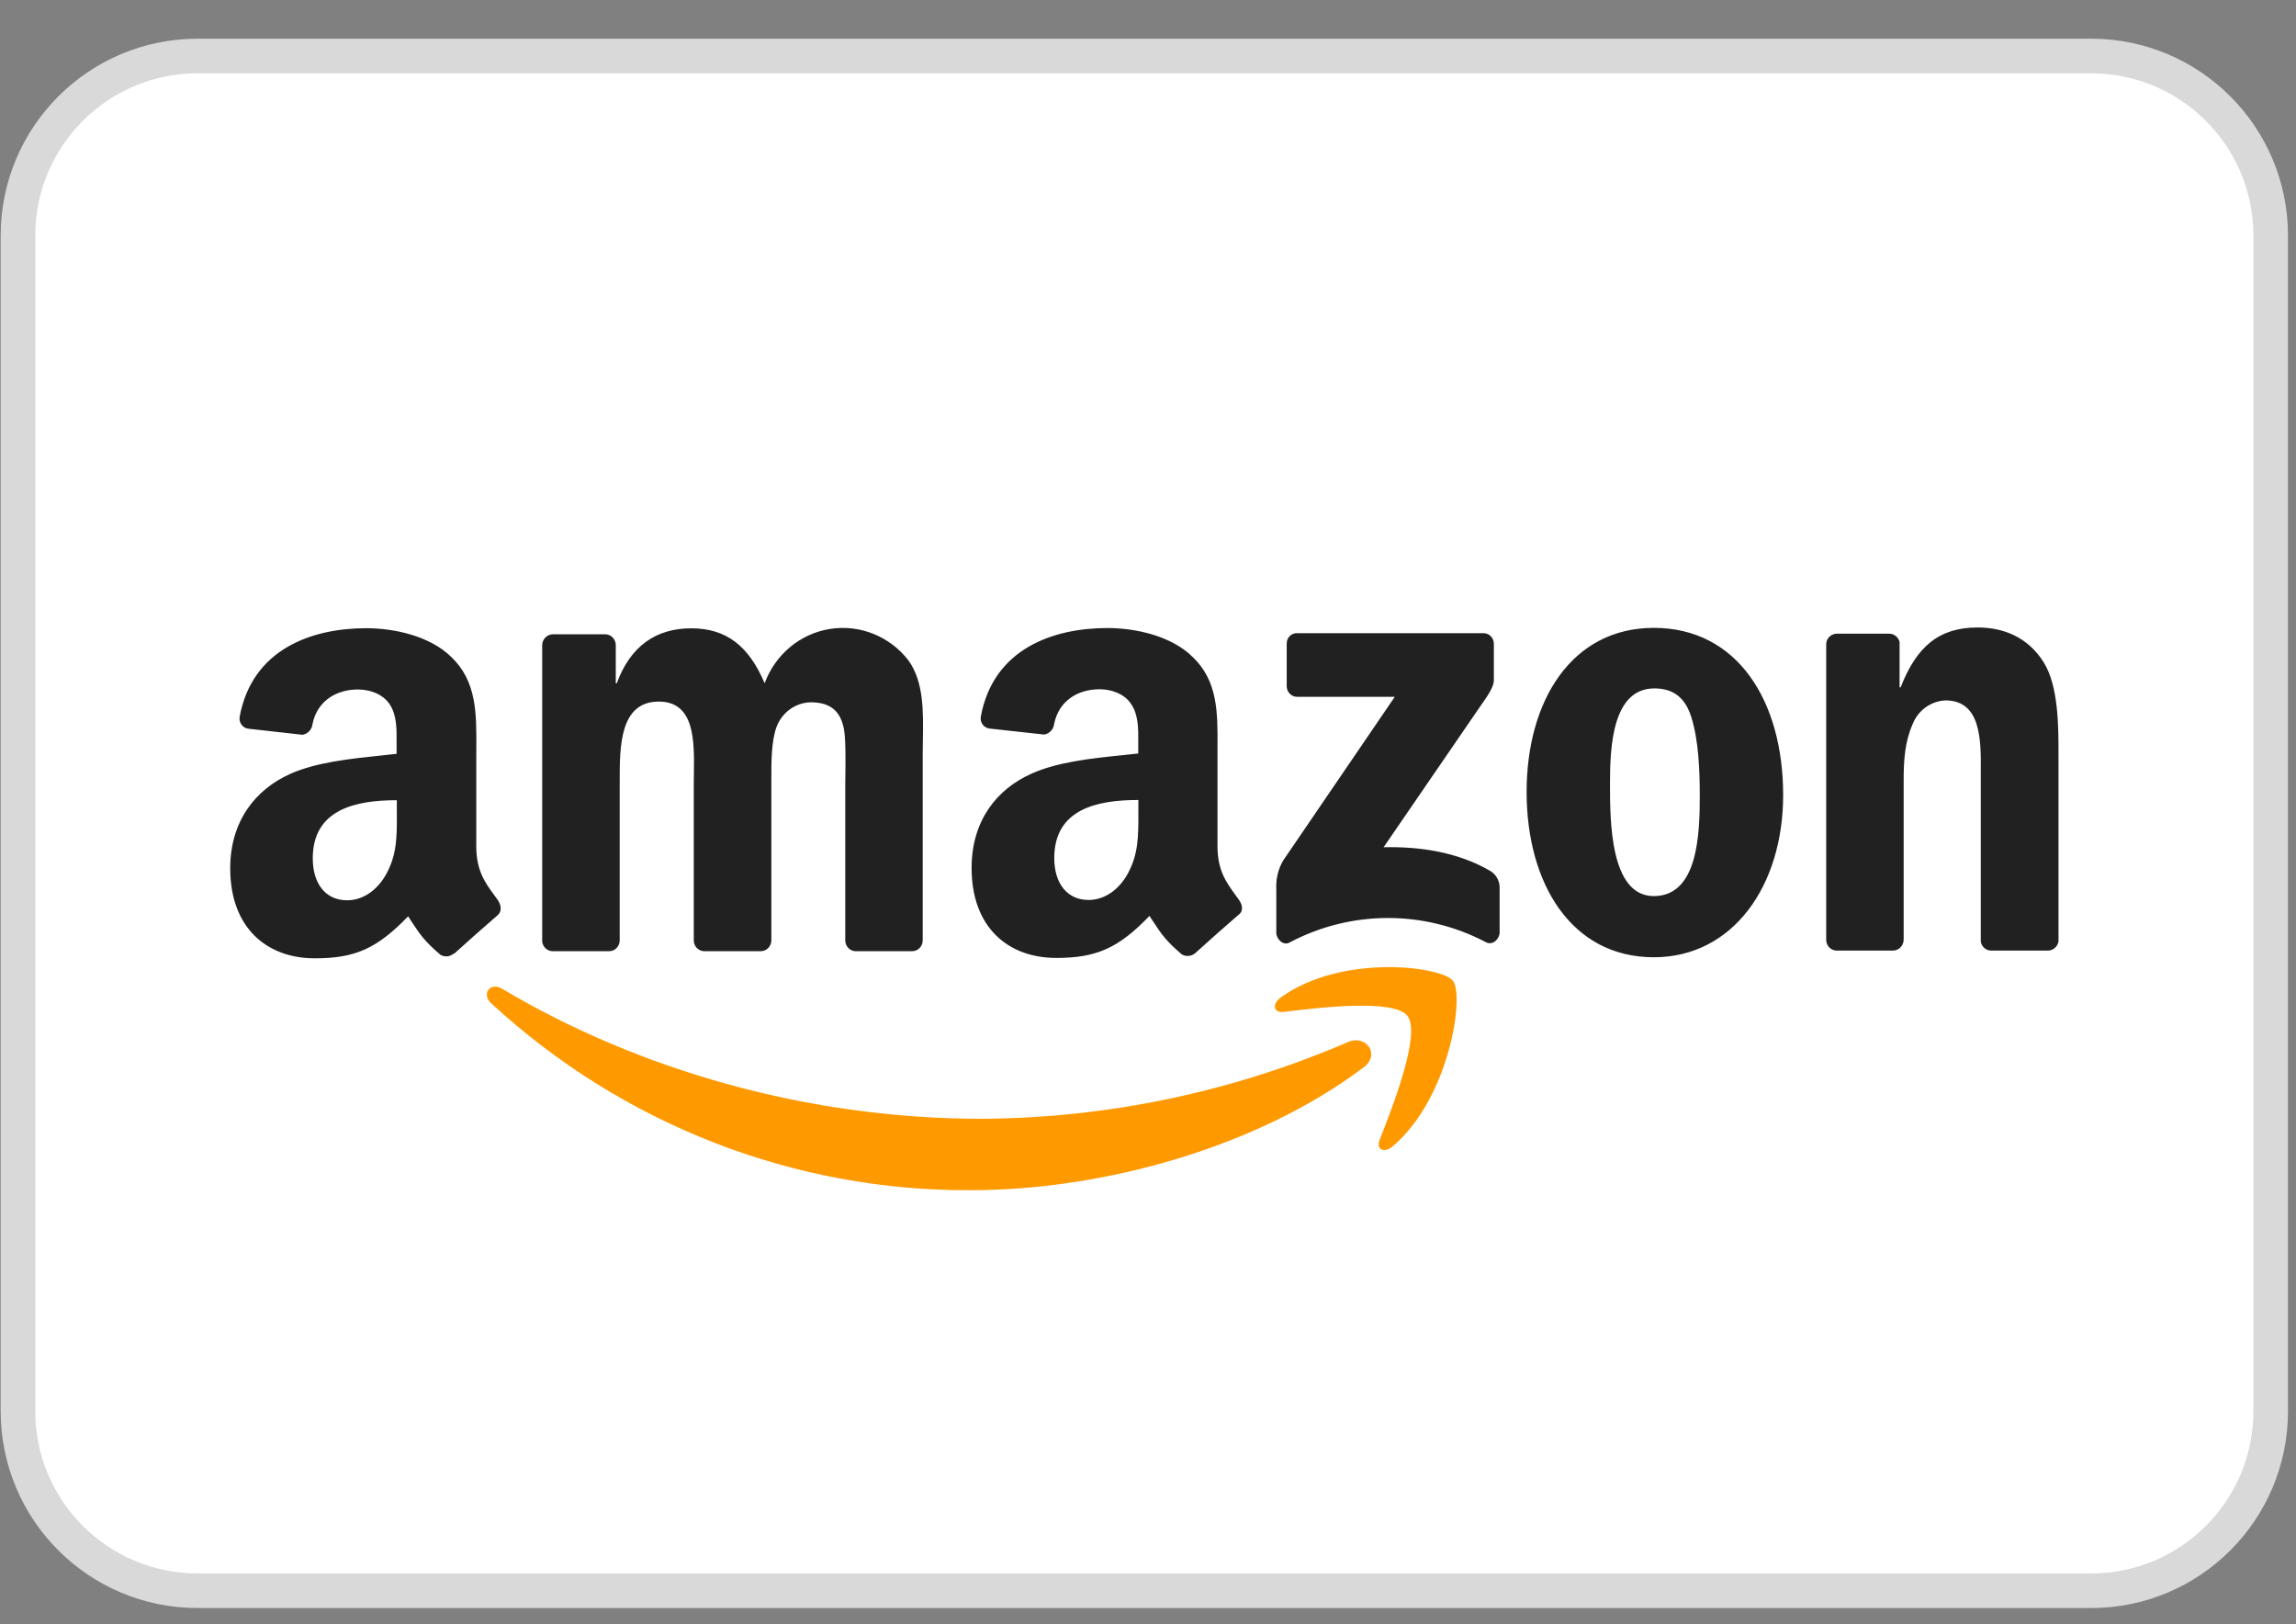<svg xmlns="http://www.w3.org/2000/svg" fill="none" viewBox="0 0 41 29" height="29" width="41">
<rect x="0" y="0" width="41" height="29" fill="#808080" stroke="none"/>
<path stroke-width="0.618" stroke="#D9D9D9" fill="white" d="M37.342 1H3.528C1.757 1 0.321 2.436 0.321 4.207V25.195C0.321 26.966 1.757 28.401 3.528 28.401H37.342C39.113 28.401 40.548 26.966 40.548 25.195V4.207C40.548 2.436 39.113 1 37.342 1Z"></path>
<path fill="#212121" d="M32.79 16.972H33.796H33.797C33.903 16.974 33.99 16.89 33.994 16.782V13.933C33.994 13.575 34.013 13.252 34.154 12.929C34.251 12.683 34.479 12.518 34.739 12.505C35.383 12.505 35.376 13.226 35.371 13.792C35.371 13.84 35.371 13.886 35.371 13.931V16.806C35.383 16.898 35.458 16.968 35.549 16.972H36.565C36.661 16.974 36.744 16.903 36.759 16.806V13.475C36.759 12.963 36.759 12.25 36.495 11.826C36.21 11.37 35.768 11.203 35.316 11.203C34.619 11.203 34.223 11.548 33.94 12.272H33.921V11.462C33.9 11.377 33.827 11.317 33.742 11.314H32.805C32.706 11.312 32.622 11.387 32.611 11.487V16.782C32.612 16.884 32.691 16.967 32.79 16.972ZM31.842 14.195C31.842 12.524 31.031 11.21 29.532 11.21C28.072 11.21 27.261 12.503 27.261 14.139C27.261 15.776 28.062 17.091 29.532 17.091C30.948 17.091 31.842 15.81 31.842 14.195ZM28.75 13.972C28.75 13.326 28.797 12.291 29.542 12.291C29.862 12.291 30.088 12.438 30.202 12.803C30.334 13.226 30.353 13.761 30.353 14.206C30.353 14.885 30.323 15.999 29.532 15.999C28.75 15.999 28.75 14.649 28.75 13.994V13.972ZM9.861 16.983H10.87H10.871C10.922 16.984 10.971 16.965 11.008 16.929C11.044 16.893 11.065 16.844 11.066 16.792V13.987V13.943C11.066 13.333 11.065 12.526 11.764 12.526C12.409 12.526 12.399 13.235 12.391 13.807C12.39 13.869 12.389 13.929 12.389 13.987V16.793C12.391 16.895 12.469 16.977 12.568 16.983H13.58C13.63 16.984 13.679 16.965 13.716 16.929C13.752 16.893 13.773 16.844 13.774 16.792V13.987L13.774 13.92C13.773 13.623 13.773 13.222 13.869 12.973C13.967 12.718 14.204 12.547 14.472 12.539C14.764 12.539 14.991 12.639 15.066 12.995C15.104 13.167 15.099 13.564 15.096 13.828C15.095 13.89 15.094 13.944 15.094 13.987V16.793C15.096 16.895 15.174 16.978 15.273 16.983H16.282C16.333 16.984 16.382 16.965 16.419 16.929C16.455 16.893 16.476 16.844 16.477 16.792V13.452C16.477 13.371 16.479 13.287 16.48 13.203C16.488 12.704 16.497 12.174 16.223 11.792C15.89 11.36 15.354 11.145 14.822 11.229C14.29 11.313 13.844 11.684 13.654 12.199C13.371 11.529 12.966 11.218 12.344 11.218C11.722 11.218 11.259 11.529 11.014 12.199H10.996V11.508C10.99 11.409 10.913 11.33 10.817 11.325H9.876C9.772 11.324 9.686 11.408 9.682 11.514V16.809C9.692 16.904 9.768 16.978 9.861 16.983ZM8.105 17.023C8.038 17.082 7.943 17.092 7.866 17.048C7.58 16.805 7.494 16.674 7.361 16.472C7.339 16.437 7.314 16.4 7.288 16.36C6.732 16.937 6.34 17.11 5.622 17.11C4.772 17.11 4.111 16.574 4.111 15.502C4.111 14.665 4.558 14.097 5.183 13.817C5.645 13.61 6.262 13.546 6.795 13.49C6.894 13.48 6.99 13.47 7.082 13.459V13.326C7.082 13.301 7.082 13.275 7.082 13.248C7.084 13.021 7.086 12.768 6.96 12.577C6.836 12.388 6.602 12.31 6.393 12.31C6.008 12.31 5.664 12.512 5.58 12.929C5.57 13.026 5.496 13.104 5.401 13.119L4.431 13.01C4.382 13.003 4.339 12.976 4.31 12.935C4.282 12.895 4.271 12.844 4.28 12.795C4.505 11.582 5.578 11.216 6.539 11.216C7.03 11.216 7.672 11.35 8.058 11.729C8.512 12.163 8.509 12.73 8.506 13.35C8.505 13.402 8.505 13.453 8.505 13.505V15.111C8.505 15.543 8.662 15.758 8.828 15.985C8.847 16.012 8.867 16.039 8.887 16.067C8.951 16.158 8.966 16.272 8.887 16.34C8.68 16.517 8.314 16.842 8.113 17.025L8.105 17.023ZM7.086 14.509L7.087 14.559C7.087 14.939 7.087 15.261 6.898 15.605C6.737 15.895 6.482 16.074 6.198 16.074C5.811 16.074 5.585 15.773 5.585 15.325C5.585 14.447 6.356 14.287 7.086 14.287V14.509ZM22.063 15.981C22.083 16.008 22.103 16.035 22.122 16.063C22.191 16.158 22.205 16.269 22.118 16.332C21.912 16.508 21.545 16.834 21.344 17.017C21.277 17.075 21.182 17.084 21.105 17.041C20.818 16.797 20.733 16.667 20.599 16.463L20.598 16.462C20.576 16.428 20.552 16.392 20.526 16.353C19.972 16.93 19.577 17.103 18.861 17.103C18.011 17.103 17.35 16.567 17.35 15.496C17.35 14.658 17.794 14.089 18.427 13.81C18.89 13.602 19.51 13.538 20.045 13.483C20.142 13.473 20.236 13.463 20.326 13.453V13.322C20.326 13.297 20.326 13.271 20.326 13.245C20.328 13.018 20.33 12.765 20.202 12.575C20.082 12.385 19.844 12.306 19.636 12.306C19.25 12.306 18.909 12.508 18.824 12.925C18.813 13.023 18.74 13.1 18.645 13.115L17.666 13.007C17.617 13.001 17.574 12.973 17.545 12.933C17.516 12.892 17.506 12.84 17.515 12.791C17.74 11.578 18.813 11.213 19.774 11.213C20.265 11.213 20.907 11.346 21.294 11.726C21.748 12.157 21.745 12.72 21.741 13.337C21.741 13.391 21.741 13.446 21.741 13.501V15.108C21.741 15.54 21.898 15.755 22.063 15.981ZM19.439 16.068C19.722 16.068 19.978 15.889 20.138 15.6C20.328 15.254 20.328 14.931 20.328 14.546V14.505V14.283C19.597 14.283 18.826 14.441 18.826 15.321C18.826 15.767 19.052 16.068 19.439 16.068ZM22.977 11.496V12.25C22.977 12.301 22.997 12.351 23.033 12.387C23.069 12.423 23.119 12.443 23.169 12.441H24.907L22.915 15.362C22.823 15.518 22.781 15.699 22.791 15.881V16.653C22.791 16.764 22.912 16.891 23.027 16.828C24.126 16.246 25.433 16.244 26.534 16.822C26.66 16.888 26.779 16.759 26.779 16.648V15.837C26.776 15.713 26.707 15.601 26.6 15.543C26.02 15.209 25.345 15.112 24.707 15.127L26.427 12.62C26.587 12.396 26.676 12.253 26.676 12.145V11.496C26.677 11.444 26.657 11.395 26.62 11.358C26.584 11.322 26.535 11.303 26.485 11.305H23.166C23.115 11.302 23.066 11.321 23.03 11.357C22.994 11.394 22.975 11.444 22.977 11.496Z" clip-rule="evenodd" fill-rule="evenodd"></path>
<path fill="#FF9900" d="M24.637 20.35C24.867 19.767 25.378 18.459 25.135 18.142H25.137C24.895 17.825 23.536 17.992 22.925 18.067L22.924 18.067C22.738 18.09 22.709 17.924 22.876 17.805C23.961 17.026 25.739 17.249 25.946 17.512C26.152 17.775 25.89 19.595 24.873 20.464C24.717 20.597 24.567 20.526 24.637 20.35ZM17.335 21.25C19.698 21.25 22.451 20.488 24.347 19.059V19.062C24.66 18.821 24.391 18.467 24.071 18.605C22.002 19.497 19.78 19.962 17.534 19.975C14.418 19.975 11.403 19.102 8.965 17.653C8.751 17.526 8.592 17.75 8.771 17.913C11.118 20.076 14.172 21.267 17.335 21.25Z" clip-rule="evenodd" fill-rule="evenodd"></path>
</svg>
